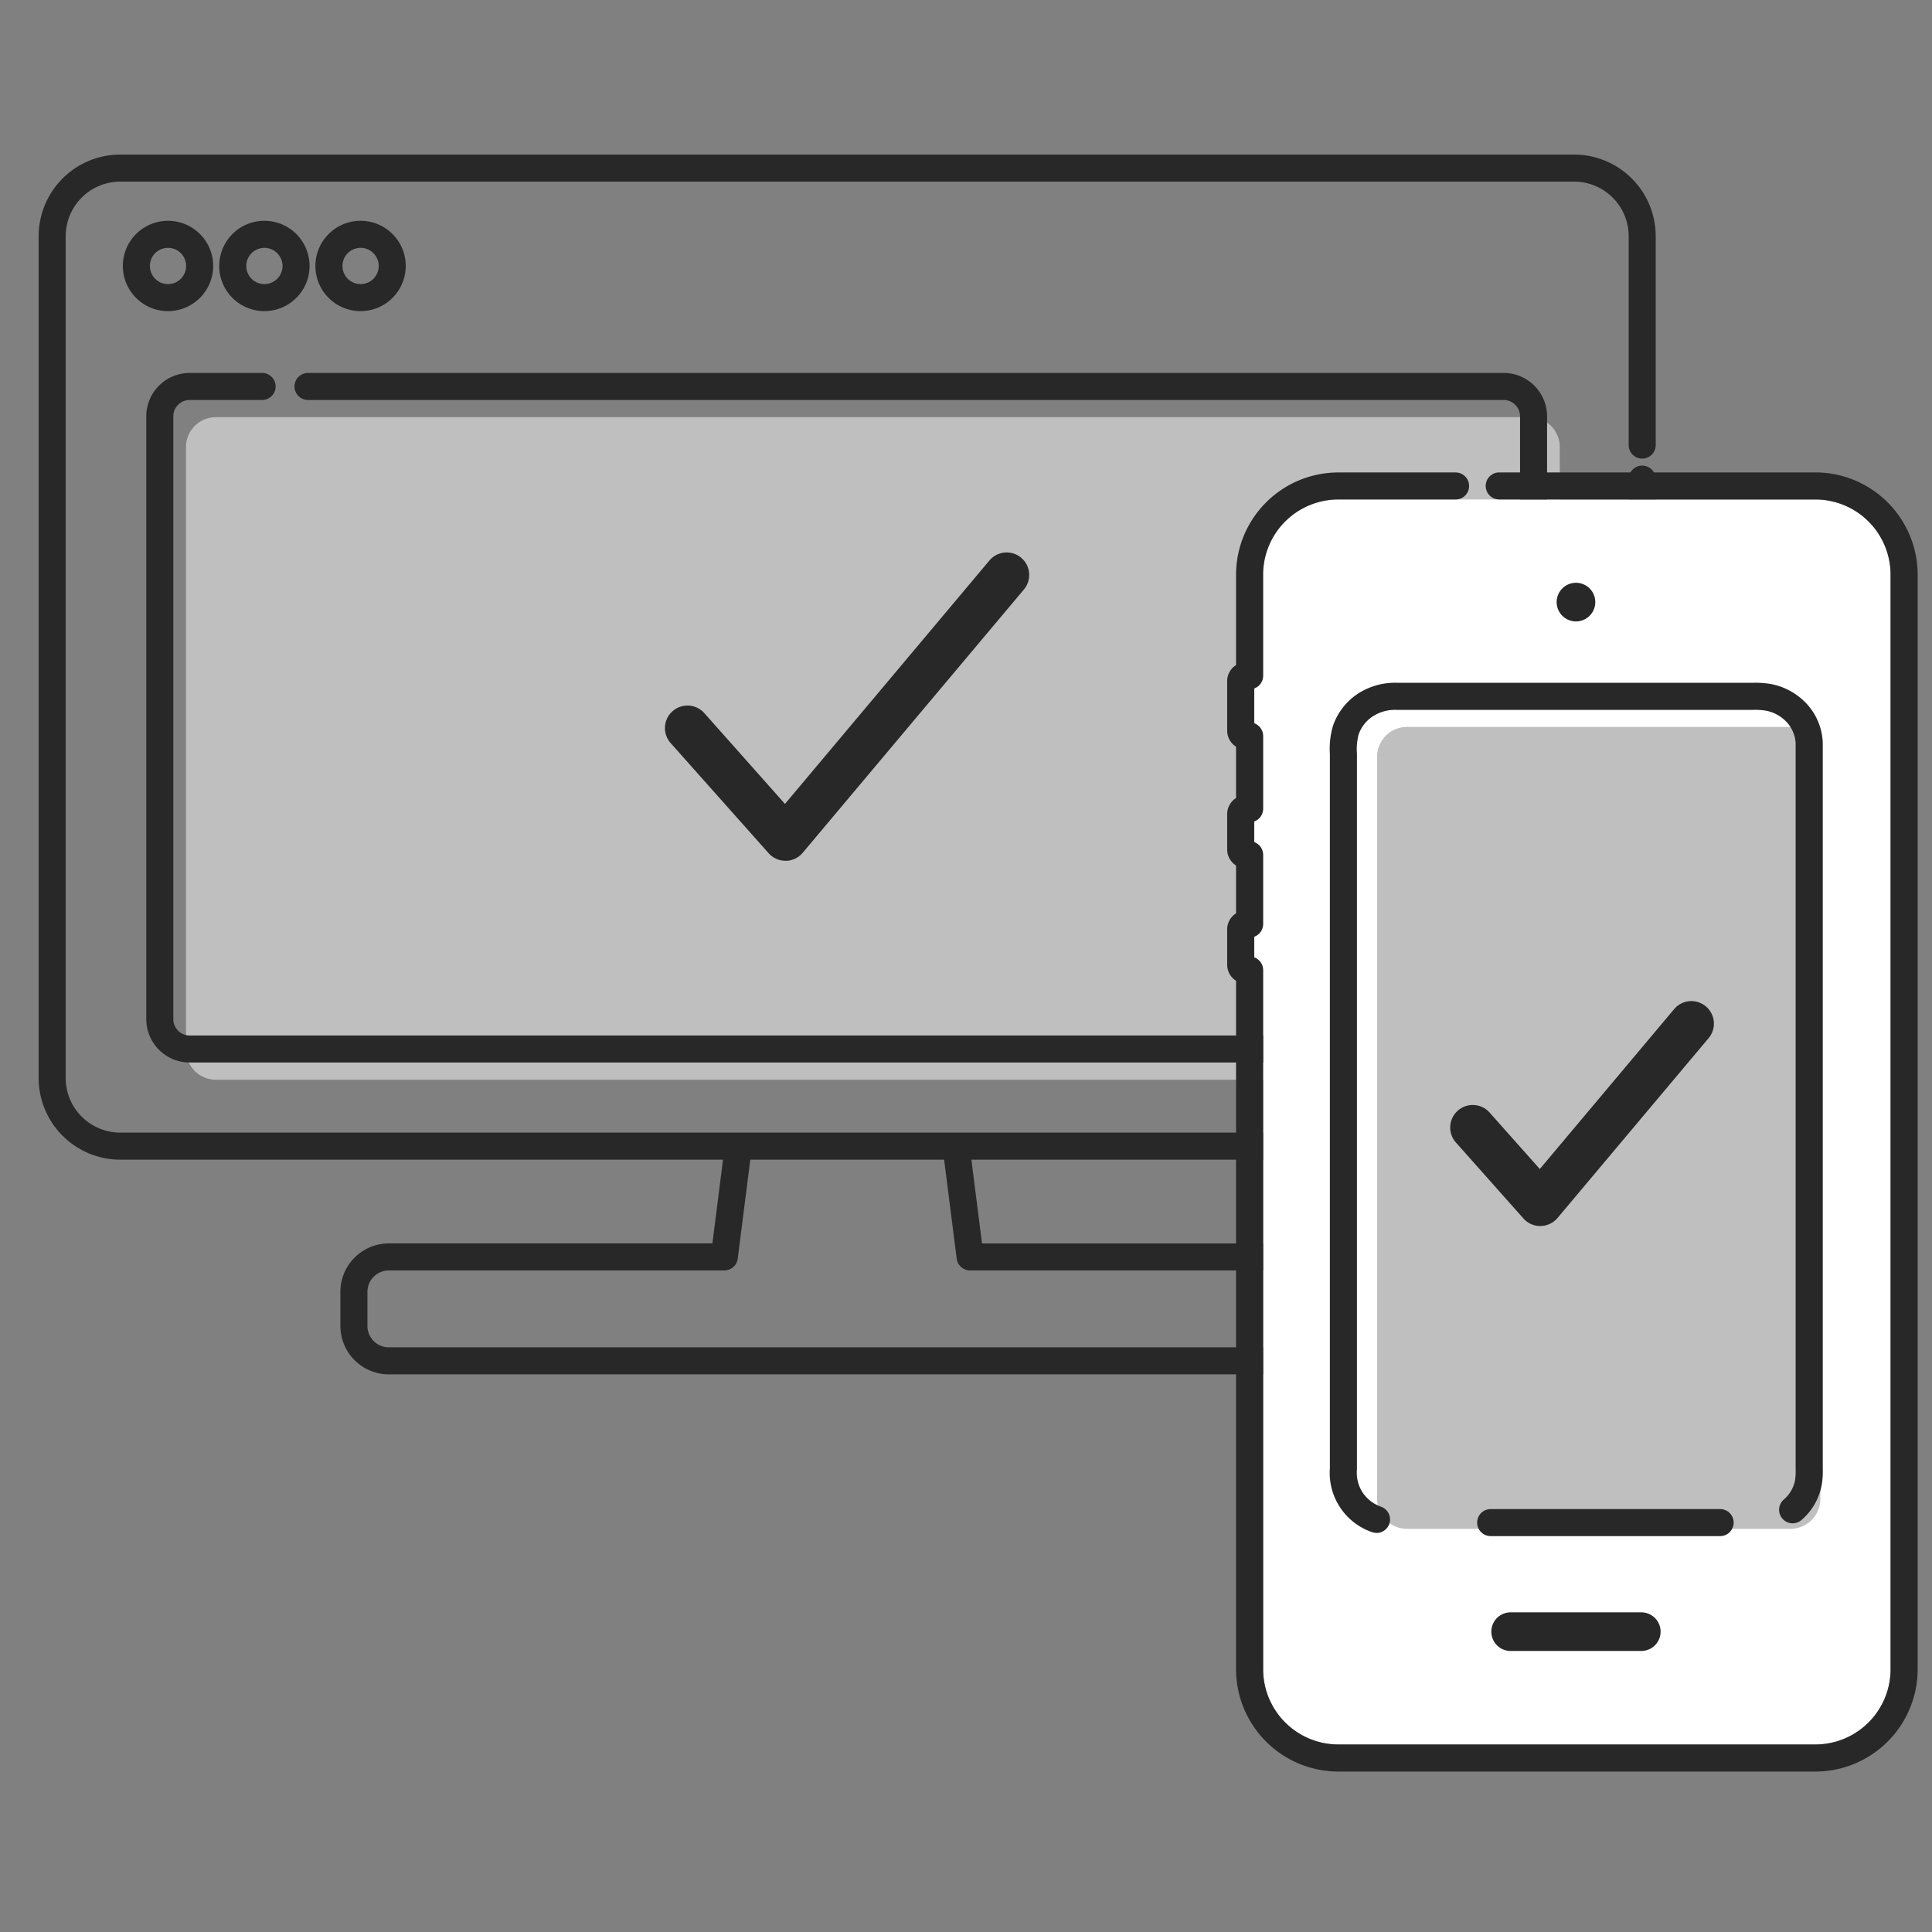 <svg xmlns="http://www.w3.org/2000/svg" xmlns:xlink="http://www.w3.org/1999/xlink" width="100" height="100" viewBox="0 0 100 100">
  <rect x="0" y="0" width="100" height="100" fill="#808080" stroke="none"/>
  <defs>
    <clipPath id="clip-path">
      <rect id="長方形_682" data-name="長方形 682" width="97.254" height="83.694" fill="none"/>
    </clipPath>
  </defs>
  <g id="グループ_778" data-name="グループ 778" transform="translate(6221 3252)">
    <g id="グループ_767" data-name="グループ 767" transform="translate(-6219 -3244)">
      <g id="グループ_767-2" data-name="グループ 767" clip-path="url(#clip-path)">
        <path id="パス_363" data-name="パス 363" d="M115.893,82.579H47.881a1.547,1.547,0,0,0-1.547,1.547v31.2a1.547,1.547,0,0,0,1.547,1.547h68.013a1.547,1.547,0,0,0,1.547-1.547v-31.2a1.547,1.547,0,0,0-1.547-1.547" transform="translate(-38.707 -68.986)" fill="#bfbfbf"/>
        <path id="パス_364" data-name="パス 364" d="M203.177,141.055a1.167,1.167,0,0,1-.872-.392l-5.071-5.7a1.166,1.166,0,0,1,1.744-1.55l4.174,4.7,10.582-12.6a1.166,1.166,0,1,1,1.786,1.5l-11.45,13.629a1.166,1.166,0,0,1-.877.416h-.016" transform="translate(-164.522 -104.502)" fill="#282828"/>
        <path id="パス_365" data-name="パス 365" d="M144.843,320.452H97.39a2.51,2.51,0,0,1-2.507-2.507V316.18a2.51,2.51,0,0,1,2.507-2.507h16.749l.64-5.044a.7.7,0,0,1,1.389.176l-.718,5.656a.7.7,0,0,1-.694.612H97.39a1.109,1.109,0,0,0-1.107,1.107v1.765a1.108,1.108,0,0,0,1.107,1.107h47.452a1.108,1.108,0,0,0,1.107-1.107V316.18a1.109,1.109,0,0,0-1.107-1.107H127.477a.7.7,0,0,1-.694-.612l-.7-5.51a.7.7,0,0,1,1.389-.176l.622,4.9h16.749a2.51,2.51,0,0,1,2.507,2.507v1.765a2.51,2.51,0,0,1-2.507,2.507" transform="translate(-79.265 -257.315)" fill="#282828"/>
        <path id="パス_366" data-name="パス 366" d="M79.478,52.024H4.225A4.23,4.23,0,0,1,0,47.8V4.225A4.23,4.23,0,0,1,4.225,0H79.478A4.23,4.23,0,0,1,83.7,4.225V15.037a.7.7,0,0,1-1.4,0V4.225A2.828,2.828,0,0,0,79.478,1.4H4.225A2.828,2.828,0,0,0,1.4,4.225V47.8a2.828,2.828,0,0,0,2.825,2.825H79.478A2.828,2.828,0,0,0,82.3,47.8V16.8a.7.7,0,1,1,1.4,0V47.8a4.23,4.23,0,0,1-4.225,4.225" fill="#282828"/>
        <path id="パス_367" data-name="パス 367" d="M28.82,25.507a2.338,2.338,0,1,1,2.338-2.338,2.34,2.34,0,0,1-2.338,2.338m0-3.275a.938.938,0,1,0,.938.938.939.939,0,0,0-.938-.938" transform="translate(-22.124 -17.403)" fill="#282828"/>
        <path id="パス_368" data-name="パス 368" d="M59.1,25.507a2.338,2.338,0,1,1,2.338-2.338A2.34,2.34,0,0,1,59.1,25.507m0-3.275a.938.938,0,1,0,.938.938.939.939,0,0,0-.938-.938" transform="translate(-47.415 -17.403)" fill="#282828"/>
        <path id="パス_369" data-name="パス 369" d="M89.372,25.507a2.338,2.338,0,1,1,2.337-2.338,2.34,2.34,0,0,1-2.337,2.338m0-3.275a.938.938,0,1,0,.938.938.939.939,0,0,0-.938-.938" transform="translate(-72.708 -17.403)" fill="#282828"/>
        <path id="パス_370" data-name="パス 370" d="M104.105,104.355H36.092a2.249,2.249,0,0,1-2.246-2.246v-31.2a2.249,2.249,0,0,1,2.246-2.247h3.75a.7.7,0,1,1,0,1.4h-3.75a.848.848,0,0,0-.846.847v31.2a.847.847,0,0,0,.846.847h68.013a.848.848,0,0,0,.847-.847v-31.2a.848.848,0,0,0-.847-.847H42.218a.7.7,0,0,1,0-1.4h61.887a2.249,2.249,0,0,1,2.246,2.247v31.2a2.249,2.249,0,0,1-2.246,2.246" transform="translate(-28.275 -57.359)" fill="#282828"/>
        <path id="パス_371" data-name="パス 371" d="M415.191,169a3.894,3.894,0,0,1-3.89,3.89H386.608a3.894,3.894,0,0,1-3.89-3.89V132.81a.7.7,0,0,0-.459-.657v-1.072a.7.7,0,0,0,.459-.657v-3.58a.7.7,0,0,0-.459-.657v-1.072a.7.7,0,0,0,.459-.657v-3.764a.7.7,0,0,0-.459-.657v-1.806a.7.7,0,0,0,.459-.657V112.34a3.894,3.894,0,0,1,3.89-3.89H411.3a3.894,3.894,0,0,1,3.89,3.89Z" transform="translate(-319.336 -90.598)" fill="#fff"/>
        <path id="パス_372" data-name="パス 372" d="M442.258,179.981H422.409a1.547,1.547,0,0,0-1.547,1.547V219.94a1.547,1.547,0,0,0,1.547,1.547h19.849a1.547,1.547,0,0,0,1.547-1.547V181.528a1.547,1.547,0,0,0-1.547-1.547" transform="translate(-351.585 -150.355)" fill="#bfbfbf"/>
        <path id="パス_373" data-name="パス 373" d="M448.6,277.675a1.167,1.167,0,0,1-.872-.392l-3.476-3.91a1.167,1.167,0,1,1,1.744-1.55l2.579,2.9,6.98-8.308a1.167,1.167,0,0,1,1.786,1.5l-7.848,9.341a1.167,1.167,0,0,1-.877.416H448.6" transform="translate(-370.875 -222.215)" fill="#282828"/>
        <path id="パス_374" data-name="パス 374" d="M404.2,167.189H379.5a5.3,5.3,0,0,1-5.29-5.29V126.258a.976.976,0,0,1-.459-.827v-1.836a.976.976,0,0,1,.459-.827v-2.476a.976.976,0,0,1-.459-.827v-1.836a.976.976,0,0,1,.459-.827v-2.66a.975.975,0,0,1-.459-.827v-2.57a.976.976,0,0,1,.459-.827v-4.68a5.3,5.3,0,0,1,5.29-5.29h6.072a.7.7,0,1,1,0,1.4H379.5a3.894,3.894,0,0,0-3.89,3.89v5.232a.7.7,0,0,1-.459.657v1.806a.7.7,0,0,1,.459.657v3.764a.7.7,0,0,1-.459.657v1.072a.7.7,0,0,1,.459.657v3.58a.7.7,0,0,1-.459.657v1.072a.7.7,0,0,1,.459.657V161.9a3.894,3.894,0,0,0,3.89,3.89H404.2a3.894,3.894,0,0,0,3.89-3.89V105.236a3.894,3.894,0,0,0-3.89-3.89H387.832a.7.7,0,0,1,0-1.4H404.2a5.3,5.3,0,0,1,5.29,5.29V161.9a5.3,5.3,0,0,1-5.29,5.29" transform="translate(-312.232 -83.494)" fill="#282828"/>
        <path id="パス_375" data-name="パス 375" d="M478.322,134.653a1,1,0,1,0,1,1,1,1,0,0,0-1-1" transform="translate(-398.75 -112.488)" fill="#282828"/>
        <path id="パス_376" data-name="パス 376" d="M464.546,458.392h-6.761a1,1,0,0,0,0,2h6.761a1,1,0,0,0,0-2" transform="translate(-381.594 -382.938)" fill="#282828"/>
        <path id="パス_377" data-name="パス 377" d="M408.418,210.1a.7.7,0,0,1-.232-.04,3.243,3.243,0,0,1-2.181-3.308V170.209c0-.007,0-.014,0-.021,0-.135,0-.271,0-.407a4.21,4.21,0,0,1,.158-1.447,3.262,3.262,0,0,1,1.3-1.675,3.531,3.531,0,0,1,2.052-.559h18.357a4.7,4.7,0,0,1,1.013.073,3.4,3.4,0,0,1,1.851,1.069,3.138,3.138,0,0,1,.781,1.976l0,13.309v24.1c0,.064,0,.122,0,.18a4.1,4.1,0,0,1-.047.767,3.133,3.133,0,0,1-1.039,1.846.7.7,0,1,1-.922-1.053,1.754,1.754,0,0,0,.579-1.021l0-.016a2.923,2.923,0,0,0,.025-.515c0-.065,0-.13,0-.194l0-37.387a1.726,1.726,0,0,0-.437-1.07,1.984,1.984,0,0,0-1.079-.618,3.512,3.512,0,0,0-.724-.044H409.472a2.118,2.118,0,0,0-1.241.331,1.856,1.856,0,0,0-.741.95,3.061,3.061,0,0,0-.084.979c0,.153,0,.305,0,.457v36.553c0,.011,0,.022,0,.033a1.889,1.889,0,0,0,.27,1.167l.012.018a1.9,1.9,0,0,0,.964.754.7.7,0,0,1-.232,1.36" transform="translate(-339.171 -138.758)" fill="#282828"/>
        <path id="パス_378" data-name="パス 378" d="M464.911,427.318H453.034a.7.7,0,0,1,0-1.4h11.877a.7.7,0,1,1,0,1.4" transform="translate(-377.877 -355.809)" fill="#282828"/>
      </g>
    </g>
    <rect id="長方形_684" data-name="長方形 684" width="100" height="100" transform="translate(-6221 -3252)" fill="none"/>
  </g>
</svg>
